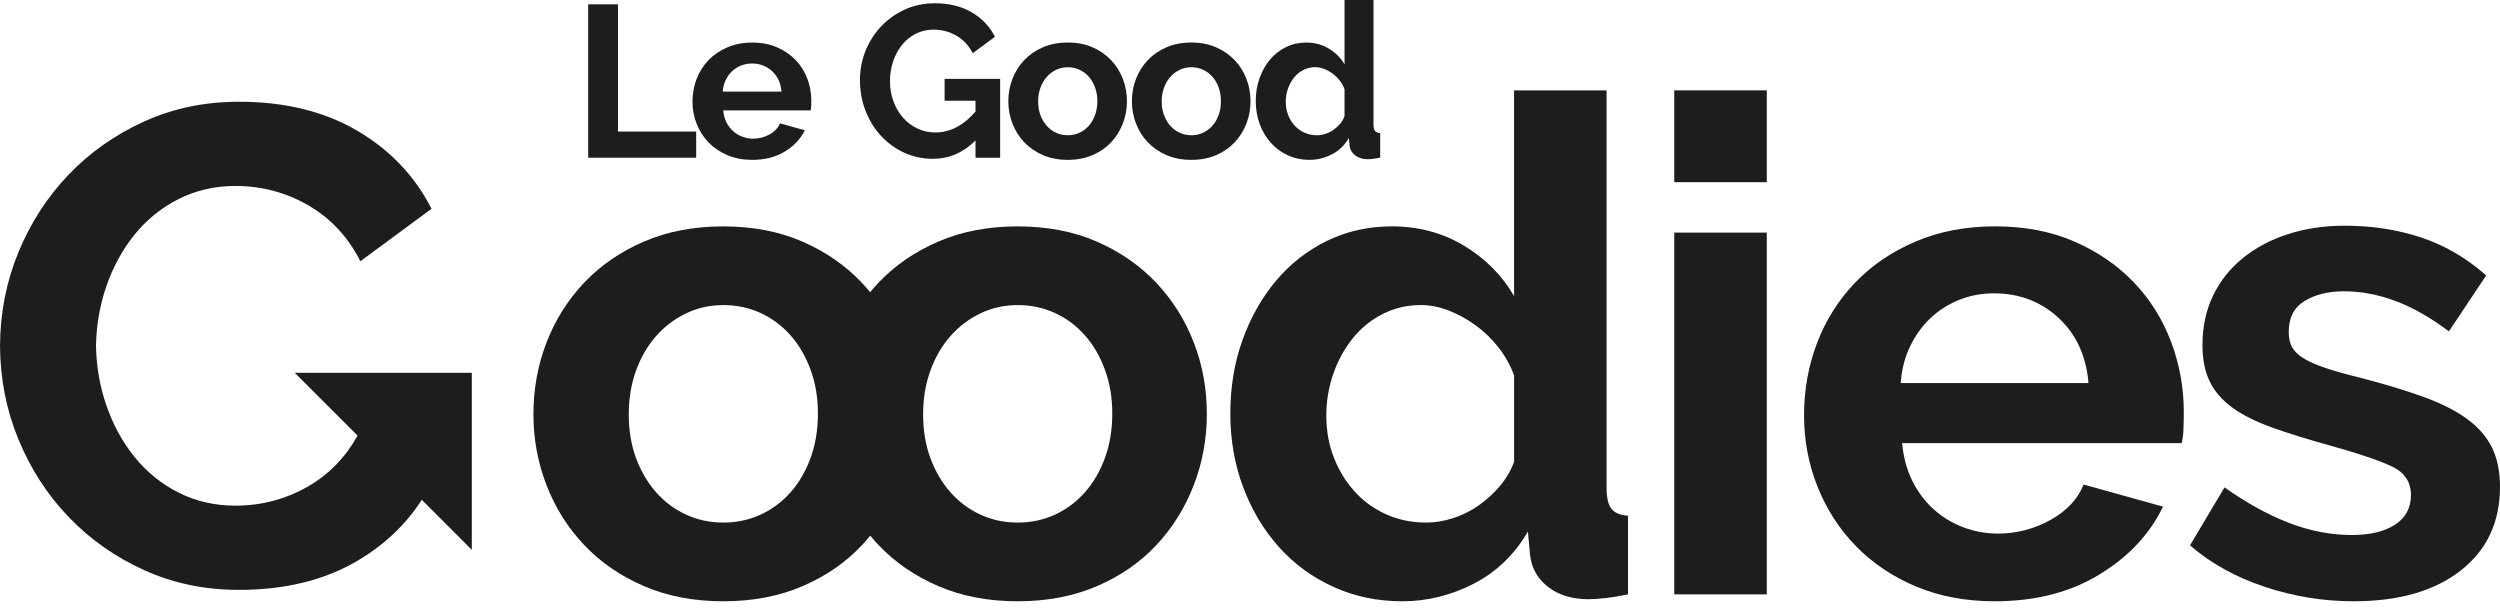 <svg xmlns="http://www.w3.org/2000/svg" fill="none" viewBox="0 0 300 73" height="73" width="300">
<path fill="#1D1D1B" d="M70.58 18.924V0.518H74.158V15.787H83.542V18.924H70.58Z"></path>
<path fill="#1D1D1B" d="M90.256 19.184C89.166 19.184 88.181 18.999 87.3 18.626C86.419 18.254 85.667 17.75 85.045 17.109C84.423 16.471 83.944 15.726 83.606 14.879C83.269 14.033 83.1 13.143 83.1 12.21C83.1 11.244 83.264 10.33 83.592 9.476C83.921 8.621 84.395 7.869 85.017 7.221C85.639 6.574 86.395 6.06 87.286 5.679C88.176 5.299 89.173 5.107 90.281 5.107C91.387 5.107 92.377 5.297 93.249 5.679C94.121 6.058 94.865 6.569 95.478 7.208C96.091 7.848 96.558 8.591 96.878 9.437C97.197 10.284 97.356 11.165 97.356 12.081C97.356 12.305 97.352 12.523 97.343 12.728C97.333 12.937 97.312 13.108 97.278 13.246H86.782C86.833 13.783 86.962 14.257 87.17 14.671C87.379 15.085 87.644 15.441 87.973 15.735C88.301 16.029 88.674 16.253 89.088 16.408C89.502 16.563 89.934 16.642 90.383 16.642C91.075 16.642 91.727 16.473 92.34 16.135C92.953 15.798 93.371 15.354 93.598 14.801L96.579 15.631C96.077 16.667 95.279 17.518 94.181 18.185C93.087 18.853 91.778 19.184 90.256 19.184ZM93.781 10.991C93.695 9.971 93.318 9.155 92.652 8.542C91.986 7.929 91.179 7.622 90.228 7.622C89.761 7.622 89.324 7.705 88.919 7.867C88.512 8.031 88.153 8.26 87.843 8.554C87.531 8.847 87.277 9.201 87.078 9.618C86.879 10.032 86.763 10.489 86.729 10.991H93.781Z"></path>
<path fill="#1D1D1B" d="M117.063 16.852C115.595 18.321 113.883 19.057 111.931 19.057C110.722 19.057 109.586 18.814 108.522 18.331C107.458 17.847 106.535 17.181 105.749 16.334C104.962 15.488 104.34 14.489 103.882 13.339C103.424 12.19 103.195 10.95 103.195 9.62C103.195 8.36 103.424 7.171 103.882 6.056C104.34 4.941 104.972 3.965 105.774 3.125C106.577 2.288 107.525 1.622 108.612 1.129C109.702 0.637 110.883 0.392 112.165 0.392C113.893 0.392 115.375 0.755 116.61 1.481C117.845 2.207 118.775 3.183 119.397 4.411L116.728 6.382C116.261 5.466 115.609 4.765 114.771 4.282C113.932 3.799 113.021 3.556 112.035 3.556C111.258 3.556 110.546 3.72 109.896 4.048C109.248 4.377 108.695 4.825 108.237 5.397C107.779 5.968 107.426 6.625 107.174 7.367C106.924 8.11 106.797 8.896 106.797 9.726C106.797 10.591 106.935 11.399 107.211 12.15C107.486 12.902 107.867 13.554 108.351 14.107C108.834 14.66 109.41 15.097 110.074 15.416C110.74 15.735 111.462 15.895 112.239 15.895C114.02 15.895 115.625 15.058 117.061 13.381V12.086H113.354V9.463H120.017V18.925H117.061V16.852H117.063Z"></path>
<path fill="#1D1D1B" d="M128.131 19.183C127.025 19.183 126.031 18.994 125.149 18.612C124.268 18.233 123.521 17.717 122.906 17.07C122.293 16.422 121.821 15.675 121.493 14.826C121.164 13.979 121 13.089 121 12.157C121 11.206 121.164 10.309 121.493 9.46C121.821 8.614 122.293 7.866 122.906 7.217C123.519 6.569 124.266 6.055 125.149 5.674C126.031 5.295 127.025 5.103 128.131 5.103C129.236 5.103 130.226 5.292 131.098 5.674C131.97 6.053 132.715 6.569 133.328 7.217C133.941 7.864 134.413 8.614 134.741 9.46C135.069 10.307 135.234 11.206 135.234 12.157C135.234 13.089 135.069 13.979 134.741 14.826C134.413 15.672 133.945 16.42 133.342 17.07C132.736 17.717 131.993 18.233 131.112 18.612C130.228 18.994 129.236 19.183 128.131 19.183ZM124.578 12.159C124.578 12.765 124.668 13.313 124.851 13.806C125.031 14.299 125.284 14.726 125.603 15.09C125.922 15.453 126.299 15.733 126.731 15.932C127.164 16.131 127.629 16.23 128.131 16.23C128.633 16.23 129.097 16.131 129.53 15.932C129.963 15.733 130.337 15.453 130.659 15.09C130.978 14.726 131.23 14.294 131.41 13.794C131.591 13.293 131.683 12.74 131.683 12.136C131.683 11.549 131.593 11.005 131.41 10.503C131.23 10.001 130.978 9.571 130.659 9.208C130.34 8.845 129.963 8.565 129.53 8.366C129.097 8.167 128.63 8.068 128.131 8.068C127.629 8.068 127.162 8.172 126.731 8.38C126.299 8.588 125.924 8.873 125.603 9.236C125.284 9.599 125.031 10.031 124.851 10.531C124.668 11.026 124.578 11.572 124.578 12.159Z"></path>
<path fill="#1D1D1B" d="M142.959 19.183C141.853 19.183 140.859 18.994 139.977 18.612C139.096 18.233 138.349 17.717 137.734 17.07C137.121 16.422 136.649 15.675 136.321 14.826C135.992 13.979 135.828 13.089 135.828 12.157C135.828 11.206 135.992 10.309 136.321 9.46C136.649 8.614 137.121 7.866 137.734 7.217C138.347 6.569 139.094 6.055 139.977 5.674C140.859 5.295 141.853 5.103 142.959 5.103C144.064 5.103 145.054 5.292 145.926 5.674C146.798 6.053 147.543 6.569 148.156 7.217C148.769 7.864 149.241 8.614 149.569 9.46C149.898 10.307 150.062 11.206 150.062 12.157C150.062 13.089 149.898 13.979 149.569 14.826C149.241 15.672 148.773 16.42 148.17 17.07C147.564 17.717 146.821 18.233 145.94 18.612C145.059 18.994 144.064 19.183 142.959 19.183ZM139.406 12.159C139.406 12.765 139.496 13.313 139.679 13.806C139.86 14.299 140.112 14.726 140.431 15.09C140.75 15.453 141.127 15.733 141.56 15.932C141.992 16.131 142.457 16.23 142.959 16.23C143.461 16.23 143.926 16.131 144.358 15.932C144.791 15.733 145.165 15.453 145.487 15.09C145.806 14.726 146.058 14.294 146.239 13.794C146.419 13.293 146.511 12.74 146.511 12.136C146.511 11.549 146.421 11.005 146.239 10.503C146.058 10.001 145.806 9.571 145.487 9.208C145.168 8.845 144.791 8.565 144.358 8.366C143.926 8.167 143.458 8.068 142.959 8.068C142.457 8.068 141.99 8.172 141.56 8.38C141.127 8.588 140.752 8.873 140.431 9.236C140.112 9.599 139.86 10.031 139.679 10.531C139.496 11.026 139.406 11.572 139.406 12.159Z"></path>
<path fill="#1D1D1B" d="M157.142 19.183C156.21 19.183 155.345 19.003 154.55 18.64C153.754 18.277 153.072 17.775 152.503 17.136C151.931 16.498 151.487 15.749 151.168 14.893C150.849 14.037 150.689 13.117 150.689 12.131C150.689 11.146 150.84 10.23 151.143 9.383C151.446 8.537 151.864 7.794 152.401 7.154C152.938 6.515 153.576 6.014 154.318 5.65C155.061 5.287 155.875 5.107 156.756 5.107C157.758 5.107 158.662 5.35 159.465 5.833C160.267 6.317 160.894 6.948 161.345 7.725V0H164.819V14.932C164.819 15.295 164.879 15.554 164.999 15.709C165.12 15.864 165.328 15.952 165.622 15.968V18.924C165.016 19.044 164.523 19.105 164.144 19.105C163.521 19.105 163.013 18.95 162.615 18.637C162.217 18.325 161.993 17.92 161.942 17.419L161.863 16.563C161.361 17.428 160.684 18.08 159.828 18.519C158.97 18.963 158.075 19.183 157.142 19.183ZM158.049 16.23C158.378 16.23 158.715 16.174 159.06 16.061C159.404 15.947 159.726 15.788 160.02 15.582C160.313 15.374 160.577 15.133 160.811 14.856C161.044 14.581 161.22 14.278 161.343 13.949V10.706C161.204 10.327 161.01 9.976 160.76 9.656C160.51 9.337 160.223 9.06 159.904 8.826C159.585 8.592 159.247 8.407 158.893 8.269C158.539 8.13 158.188 8.06 157.843 8.06C157.325 8.06 156.844 8.174 156.405 8.398C155.963 8.623 155.588 8.93 155.276 9.319C154.966 9.707 154.723 10.154 154.55 10.653C154.376 11.155 154.291 11.673 154.291 12.21C154.291 12.781 154.385 13.309 154.575 13.792C154.765 14.275 155.024 14.698 155.352 15.062C155.681 15.425 156.074 15.709 156.532 15.917C156.99 16.126 157.496 16.23 158.049 16.23Z"></path>
<path fill="#1D1D1B" d="M0 41.705C0 41.636 0.002 41.567 0.002 41.497C0.002 41.428 0 41.358 0 41.289V41.705Z"></path>
<path fill="#1D1D1B" d="M56.617 44.74H35.373L42.909 52.275C41.447 54.896 39.474 56.924 36.99 58.358C34.309 59.903 31.397 60.678 28.25 60.678C25.763 60.678 23.485 60.153 21.415 59.103C19.343 58.053 17.575 56.617 16.111 54.794C14.647 52.972 13.514 50.871 12.714 48.498C11.967 46.285 11.569 43.951 11.518 41.497C11.569 39.043 11.967 36.712 12.714 34.496C13.514 32.123 14.647 30.023 16.111 28.2C17.573 26.378 19.343 24.942 21.415 23.892C23.487 22.844 25.765 22.316 28.25 22.316C31.397 22.316 34.312 23.091 36.99 24.636C39.668 26.184 41.755 28.42 43.246 31.348L51.781 25.052C49.792 21.132 46.822 18.01 42.874 15.69C38.923 13.37 34.187 12.209 28.666 12.209C24.577 12.209 20.795 12.995 17.314 14.57C13.835 16.145 10.81 18.271 8.243 20.949C5.676 23.63 3.659 26.748 2.195 30.312C0.756 33.814 0.025 37.542 0.002 41.497C0.027 45.452 0.756 49.181 2.195 52.682C3.656 56.244 5.673 59.364 8.243 62.045C10.81 64.724 13.835 66.851 17.314 68.424C20.795 69.999 24.577 70.786 28.666 70.786C34.189 70.786 38.926 69.627 42.874 67.305C46.112 65.401 48.693 62.959 50.613 59.977L56.617 65.982V44.74Z"></path>
<path fill="#1D1D1B" d="M143.25 41.085C142.199 38.379 140.694 35.99 138.735 33.917C136.773 31.845 134.398 30.203 131.609 28.989C128.819 27.774 125.655 27.166 122.121 27.166C118.585 27.166 115.409 27.774 112.594 28.989C109.777 30.205 107.388 31.847 105.427 33.917C105.075 34.287 104.74 34.669 104.418 35.06C104.097 34.669 103.761 34.287 103.41 33.917C101.448 31.845 99.073 30.203 96.284 28.989C93.494 27.774 90.33 27.166 86.796 27.166C83.26 27.166 80.084 27.774 77.269 28.989C74.452 30.205 72.063 31.847 70.102 33.917C68.14 35.99 66.635 38.379 65.587 41.085C64.537 43.791 64.012 46.664 64.012 49.701C64.012 52.684 64.537 55.529 65.587 58.235C66.635 60.941 68.14 63.331 70.102 65.403C72.061 67.475 74.452 69.118 77.269 70.332C80.086 71.546 83.262 72.154 86.796 72.154C90.33 72.154 93.508 71.546 96.323 70.332C99.14 69.118 101.513 67.473 103.449 65.403C103.789 65.037 104.117 64.663 104.43 64.277C104.747 64.66 105.077 65.037 105.424 65.403C107.383 67.475 109.775 69.118 112.592 70.332C115.409 71.546 118.585 72.154 122.119 72.154C125.653 72.154 128.831 71.546 131.646 70.332C134.463 69.118 136.836 67.473 138.772 65.403C140.705 63.331 142.195 60.944 143.245 58.235C144.293 55.529 144.82 52.684 144.82 49.701C144.825 46.664 144.3 43.791 143.25 41.085ZM97.281 54.921C96.7 56.524 95.9 57.904 94.877 59.063C93.855 60.222 92.652 61.122 91.274 61.755C89.893 62.392 88.401 62.708 86.801 62.708C85.198 62.708 83.706 62.392 82.328 61.755C80.947 61.122 79.744 60.222 78.724 59.063C77.702 57.904 76.901 56.535 76.321 54.962C75.74 53.387 75.451 51.636 75.451 49.701C75.451 47.823 75.74 46.083 76.321 44.48C76.901 42.88 77.702 41.497 78.724 40.338C79.746 39.177 80.947 38.266 82.328 37.604C83.708 36.94 85.198 36.61 86.801 36.61C88.401 36.61 89.893 36.929 91.274 37.562C92.655 38.199 93.855 39.096 94.877 40.255C95.9 41.413 96.7 42.797 97.281 44.397C97.861 46 98.15 47.739 98.15 49.617C98.15 51.553 97.861 53.32 97.281 54.921ZM132.603 54.921C132.023 56.524 131.222 57.904 130.2 59.063C129.178 60.222 127.975 61.122 126.597 61.755C125.216 62.392 123.724 62.708 122.123 62.708C120.521 62.708 119.029 62.392 117.65 61.755C116.269 61.122 115.067 60.222 114.047 59.063C113.024 57.904 112.224 56.535 111.644 54.962C111.063 53.387 110.774 51.636 110.774 49.701C110.774 47.823 111.063 46.083 111.644 44.48C112.224 42.88 113.024 41.497 114.047 40.338C115.069 39.177 116.269 38.266 117.65 37.604C119.031 36.94 120.521 36.61 122.123 36.61C123.724 36.61 125.216 36.929 126.597 37.562C127.977 38.199 129.178 39.096 130.2 40.255C131.222 41.413 132.023 42.797 132.603 44.397C133.184 46 133.473 47.739 133.473 49.617C133.473 51.553 133.184 53.32 132.603 54.921Z"></path>
<path fill="#1D1D1B" d="M168.27 72.154C165.286 72.154 162.525 71.574 159.985 70.415C157.443 69.256 155.262 67.653 153.439 65.609C151.617 63.566 150.194 61.177 149.172 58.441C148.15 55.707 147.639 52.765 147.639 49.617C147.639 46.469 148.122 43.541 149.089 40.835C150.056 38.129 151.395 35.754 153.106 33.709C154.818 31.667 156.863 30.064 159.238 28.903C161.613 27.744 164.208 27.164 167.025 27.164C170.229 27.164 173.115 27.938 175.683 29.483C178.25 31.031 180.253 33.045 181.689 35.532V10.844H192.791V58.566C192.791 59.727 192.983 60.555 193.372 61.052C193.758 61.55 194.419 61.827 195.361 61.88V71.326C193.427 71.713 191.852 71.907 190.638 71.907C188.649 71.907 187.02 71.409 185.751 70.415C184.479 69.42 183.762 68.123 183.597 66.52L183.35 63.786C181.747 66.548 179.58 68.634 176.846 70.043C174.11 71.449 171.251 72.154 168.27 72.154ZM171.17 62.708C172.218 62.708 173.296 62.53 174.401 62.169C175.505 61.811 176.527 61.3 177.466 60.636C178.405 59.972 179.247 59.2 179.994 58.316C180.739 57.433 181.305 56.466 181.692 55.416V45.059C181.25 43.844 180.628 42.725 179.827 41.703C179.027 40.68 178.116 39.797 177.094 39.052C176.071 38.307 174.993 37.713 173.862 37.271C172.729 36.829 171.612 36.607 170.506 36.607C168.85 36.607 167.317 36.968 165.908 37.685C164.5 38.404 163.299 39.383 162.305 40.627C161.31 41.869 160.535 43.291 159.985 44.894C159.432 46.497 159.157 48.153 159.157 49.865C159.157 51.687 159.46 53.373 160.068 54.919C160.674 56.466 161.505 57.819 162.555 58.978C163.602 60.136 164.861 61.05 166.325 61.712C167.786 62.378 169.401 62.708 171.17 62.708Z"></path>
<path fill="#1D1D1B" d="M200.912 21.862V10.844H212.014V21.862H200.912ZM200.912 71.326V27.913H212.014V71.326H200.912Z"></path>
<path fill="#1D1D1B" d="M239.354 72.153C235.873 72.153 232.725 71.558 229.908 70.372C227.091 69.185 224.688 67.569 222.701 65.524C220.712 63.482 219.181 61.106 218.103 58.398C217.025 55.692 216.486 52.847 216.486 49.863C216.486 46.771 217.011 43.857 218.061 41.123C219.109 38.389 220.629 35.986 222.618 33.913C224.607 31.841 227.022 30.199 229.866 28.985C232.711 27.77 235.901 27.162 239.435 27.162C242.969 27.162 246.131 27.77 248.922 28.985C251.712 30.201 254.087 31.829 256.049 33.872C258.008 35.916 259.499 38.292 260.522 40.998C261.544 43.704 262.055 46.521 262.055 49.449C262.055 50.169 262.041 50.858 262.014 51.522C261.986 52.185 261.916 52.738 261.805 53.178H228.25C228.416 54.889 228.83 56.409 229.492 57.734C230.156 59.059 231.011 60.193 232.059 61.132C233.107 62.071 234.296 62.788 235.621 63.285C236.946 63.782 238.327 64.03 239.763 64.03C241.972 64.03 244.058 63.491 246.02 62.413C247.979 61.335 249.32 59.915 250.037 58.146L259.564 60.796C257.961 64.111 255.408 66.831 251.902 68.956C248.397 71.089 244.213 72.153 239.354 72.153ZM250.622 45.971C250.345 42.712 249.145 40.103 247.019 38.142C244.891 36.182 242.31 35.2 239.273 35.2C237.781 35.2 236.387 35.463 235.089 35.986C233.791 36.511 232.644 37.242 231.65 38.181C230.655 39.12 229.841 40.253 229.205 41.578C228.569 42.904 228.197 44.368 228.086 45.971H250.622Z"></path>
<path fill="#1D1D1B" d="M282.437 72.153C278.792 72.153 275.23 71.573 271.749 70.414C268.268 69.255 265.287 67.597 262.801 65.444L266.943 58.484C269.594 60.362 272.175 61.785 274.689 62.751C277.201 63.718 279.701 64.201 282.188 64.201C284.396 64.201 286.136 63.788 287.408 62.959C288.678 62.131 289.314 60.945 289.314 59.398C289.314 57.853 288.569 56.719 287.077 56C285.585 55.283 283.154 54.455 279.787 53.514C276.97 52.741 274.567 51.994 272.58 51.277C270.591 50.56 268.988 49.743 267.774 48.832C266.557 47.921 265.673 46.873 265.123 45.684C264.57 44.498 264.295 43.075 264.295 41.417C264.295 39.208 264.723 37.219 265.579 35.452C266.434 33.685 267.635 32.179 269.182 30.937C270.727 29.695 272.538 28.742 274.608 28.078C276.681 27.415 278.929 27.084 281.36 27.084C284.618 27.084 287.669 27.553 290.514 28.492C293.359 29.432 295.968 30.951 298.343 33.049L293.87 39.761C291.661 38.105 289.519 36.891 287.449 36.116C285.377 35.343 283.321 34.957 281.276 34.957C279.398 34.957 277.823 35.343 276.553 36.116C275.281 36.891 274.647 38.133 274.647 39.844C274.647 40.619 274.798 41.253 275.103 41.75C275.406 42.247 275.889 42.689 276.553 43.075C277.217 43.462 278.087 43.836 279.162 44.195C280.24 44.556 281.577 44.928 283.18 45.314C286.163 46.089 288.717 46.862 290.842 47.634C292.968 48.409 294.707 49.29 296.063 50.285C297.416 51.279 298.41 52.426 299.046 53.724C299.68 55.022 299.999 56.583 299.999 58.405C299.999 62.659 298.424 66.015 295.276 68.471C292.131 70.925 287.85 72.153 282.437 72.153Z"></path>
</svg>
